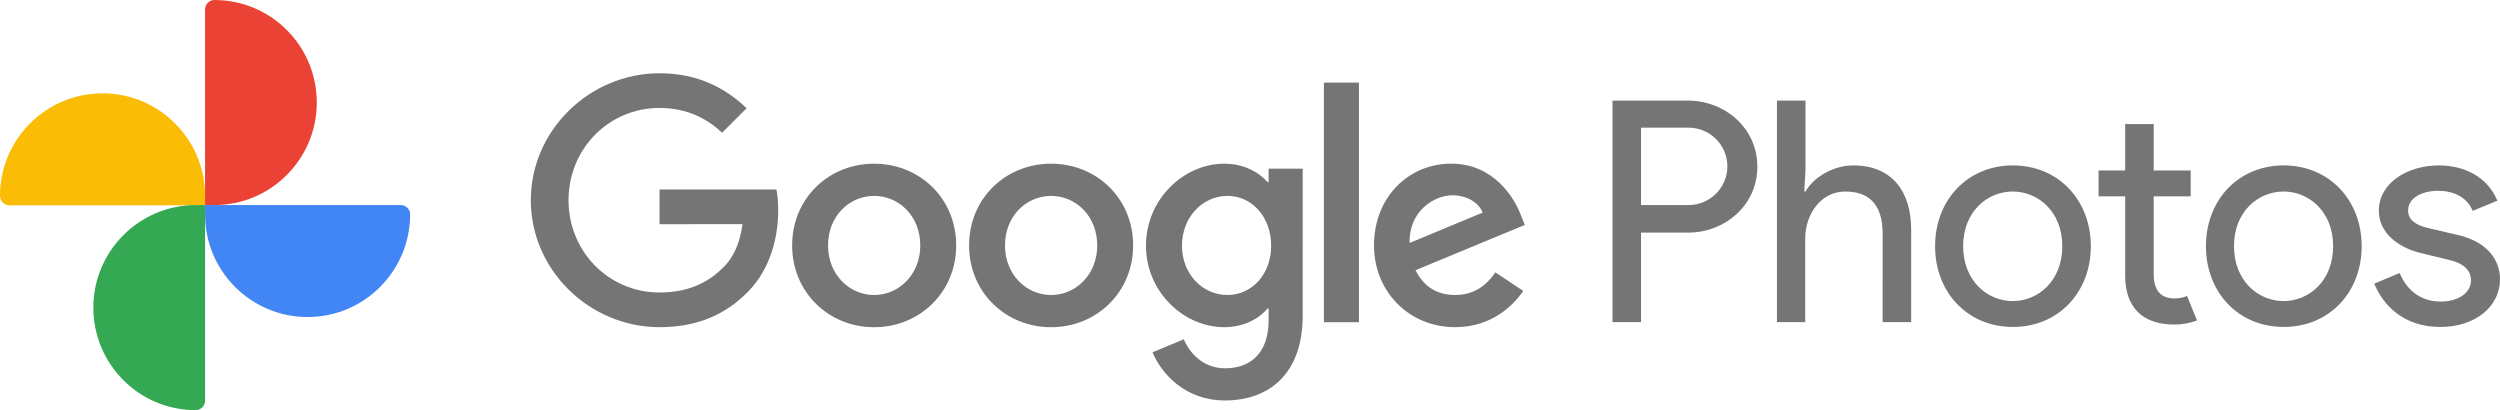 <?xml version="1.0" encoding="UTF-8" standalone="no"?>
<svg
   xmlns:dc="http://purl.org/dc/elements/1.1/"
   xmlns:cc="http://creativecommons.org/ns#"
   xmlns:rdf="http://www.w3.org/1999/02/22-rdf-syntax-ns#"
   xmlns:svg="http://www.w3.org/2000/svg"
   xmlns="http://www.w3.org/2000/svg"
   xmlns:sodipodi="http://sodipodi.sourceforge.net/DTD/sodipodi-0.dtd"
   xmlns:inkscape="http://www.inkscape.org/namespaces/inkscape"
   version="1.1"
   id="Layer_1"
   x="0"
   y="0"
   viewBox="0 0 706.449 115.896"
   xml:space="preserve"
   sodipodi:docname="Google_Photos_2020_Alt.svg"
   width="706.449"
   height="115.896"
   inkscape:version="1.0.2-2 (e86c870879, 2021-01-15)"><defs
     id="defs36" /><sodipodi:namedview
     pagecolor="#ffffff"
     bordercolor="#666666"
     borderopacity="1"
     objecttolerance="10"
     gridtolerance="10"
     guidetolerance="10"
     inkscape:pageopacity="0"
     inkscape:pageshadow="2"
     inkscape:window-width="1366"
     inkscape:window-height="705"
     id="namedview34"
     showgrid="false"
     fit-margin-top="0"
     fit-margin-left="0"
     fit-margin-right="0"
     fit-margin-bottom="0"
     inkscape:zoom="1"
     inkscape:cx="328.10438"
     inkscape:cy="91.987122"
     inkscape:window-x="-8"
     inkscape:window-y="-8"
     inkscape:window-maximized="1"
     inkscape:current-layer="layer12"
     inkscape:document-rotation="0"
     inkscape:snap-bbox="false"
     inkscape:bbox-paths="false"
     inkscape:bbox-nodes="true"
     inkscape:snap-nodes="true" /><style
     type="text/css"
     id="style7">.st0{fill:none}</style><g
     inkscape:groupmode="layer"
     id="layer12"
     inkscape:label="Layer 1"
     transform="translate(-146.292,-24)"><g
       id="g4626"><path
         id="path13"
         style="fill:#757575;fill-opacity:1;stroke:none;stroke-width:0.683"
         d="M 601.951,115.022 V 52.427 h 21.321 c 10.387,0 19.612,7.722 19.612,18.655 0,10.934 -9.157,18.655 -19.612,18.655 h -13.257 v 25.284 z m 21.526,-33.074 c 6.013,0 10.934,-4.92 10.934,-10.934 0,-6.013 -4.92,-10.934 -10.934,-10.934 h -13.462 v 21.867 z m 33.006,-9.772 -0.342,5.945 h 0.342 c 2.255,-3.963 7.722,-7.38 13.53,-7.38 10.934,0 16.332,7.449 16.332,18.04 v 26.241 h -8.064 V 90.012 c 0,-8.884 -4.442,-11.89 -10.592,-11.89 -6.97,0 -11.275,6.629 -11.275,13.189 v 23.712 h -7.995 V 52.427 h 8.064 z m 80.635,21.389 c 0,13.052 -9.157,22.824 -22.004,22.824 -12.847,0 -22.004,-9.772 -22.004,-22.824 0,-13.052 9.157,-22.824 22.004,-22.824 12.847,0 22.004,9.84 22.004,22.824 z m -8.064,0 c 0,-9.772 -6.834,-15.444 -14.009,-15.444 -7.175,0 -14.009,5.672 -14.009,15.444 0,9.772 6.834,15.512 14.009,15.512 7.175,0 14.009,-5.672 14.009,-15.512 z m 17.767,8.405 V 79.488 h -7.517 v -7.312 h 7.517 V 59.056 h 8.064 v 13.12 h 10.455 v 7.312 h -10.455 v 21.867 c 0,4.783 2.043,6.92 5.74,6.97 1.232,0.017 2.528,-0.205 3.69,-0.683 l 2.802,6.902 c -2.05,0.82 -4.236,1.162 -6.492,1.162 -8.98,0 -13.804,-4.988 -13.804,-13.735 z m 66.832,-8.405 c 0,13.052 -9.157,22.824 -22.004,22.824 -12.847,0 -22.004,-9.772 -22.004,-22.824 0,-13.052 9.157,-22.824 22.004,-22.824 12.847,0 22.004,9.84 22.004,22.824 z m -8.064,0 c 0,-9.772 -6.834,-15.444 -14.009,-15.444 -7.175,0 -14.009,5.672 -14.009,15.444 0,9.772 6.834,15.512 14.009,15.512 7.175,0 14.009,-5.672 14.009,-15.512 z m 11.617,10.592 7.175,-3.007 c 2.255,5.398 6.492,8.064 11.617,8.064 4.988,0 8.542,-2.46 8.542,-6.013 0,-2.187 -1.288,-4.552 -5.877,-5.672 l -8.679,-2.118 c -3.961,-0.967 -11.48,-4.373 -11.48,-11.89 0,-7.79 8.064,-12.779 16.947,-12.779 7.449,0 13.872,3.417 16.537,9.977 l -6.97,2.87 c -1.64,-4.032 -5.603,-5.672 -9.772,-5.672 -4.578,0 -8.474,2.05 -8.474,5.535 0,2.733 2.25,4.188 5.672,4.988 l 8.474,1.982 c 8.474,1.982 11.822,7.244 11.822,12.505 0,7.585 -6.834,13.462 -16.879,13.462 -10.319,0 -16.127,-6.082 -18.655,-12.232 z"
         sodipodi:nodetypes="ccccccccccccccccccccccccccccccccccccccccccccccccccccccccccccccccccccccccccccccccccc" /><path
         style="fill:#fbbc05;fill-opacity:1;stroke:none;stroke-width:0.683"
         d="m 175.267,50.377 c 15.99,0 28.974,12.984 28.974,28.974 v 2.665 h -55.283 c -1.435,0 -2.665,-1.16 -2.665,-2.665 0,-15.99 12.984,-28.974 28.974,-28.974 z"
         id="path25"
         sodipodi:nodetypes="cccccc" /><path
         style="fill:#ea4335;fill-opacity:1;stroke:none;stroke-width:0.683"
         d="m 235.811,52.974 c 0,15.99 -12.984,28.974 -28.974,28.974 h -2.597 V 26.665 c 0,-1.435 1.162,-2.665 2.597,-2.665 16.059,0 28.974,12.984 28.974,28.974 z"
         id="path27"
         sodipodi:nodetypes="cccccc" /><path
         style="fill:#4285f4;fill-opacity:1;stroke:none;stroke-width:0.683"
         d="m 233.215,113.587 c -15.99,0 -28.974,-12.984 -28.974,-28.974 v -2.665 h 55.283 c 1.435,0 2.665,1.162 2.665,2.597 0,16.059 -12.984,29.042 -28.974,29.042 z"
         id="path29"
         sodipodi:nodetypes="cccccc" /><path
         style="fill:#34a853;fill-opacity:1;stroke:none;stroke-width:0.683"
         d="m 172.67,110.922 c 0,-15.99 12.984,-28.974 28.974,-28.974 h 2.597 v 55.283 c 0,1.435 -1.16,2.665 -2.665,2.665 -15.99,0 -28.906,-12.984 -28.906,-28.974 z"
         id="path31"
         sodipodi:nodetypes="cccccc" /><path
         id="path1847"
         style="fill:#757575;fill-opacity:1;stroke:none;stroke-width:1.042"
         d="m 332.675,87.349 v -9.802 h 33.033 c 0.323,1.708 0.49,3.729 0.49,5.917 0,7.354 -2.076,16.384 -8.49,22.928 -6.369,6.498 -14.355,10.063 -25.022,10.063 -19.772,0 -36.397,-16.105 -36.397,-35.876 0,-19.772 16.626,-35.876 36.397,-35.876 10.938,0 18.73,4.292 24.584,9.886 l -6.917,6.917 C 346.155,57.567 340.467,54.504 332.675,54.504 c -14.438,0 -25.73,11.636 -25.73,26.074 0,14.438 11.292,26.074 25.73,26.074 9.365,0 14.698,-3.761 18.115,-7.177 2.771,-2.771 4.594,-6.729 5.313,-12.136 z m 236.186,13.615 7.875,5.25 c -2.542,3.761 -8.667,10.24 -19.251,10.24 -13.126,0 -22.928,-10.146 -22.928,-23.105 0,-13.74 9.886,-23.105 21.792,-23.105 11.99,0 17.855,9.542 19.772,14.698 l 1.052,2.625 -30.887,12.792 c 2.365,4.636 6.042,7 11.198,7 5.167,0 8.75,-2.542 11.375,-6.396 z m -24.241,-8.313 20.647,-8.573 c -1.135,-2.886 -4.552,-4.896 -8.573,-4.896 -5.156,0 -12.334,4.552 -12.073,13.469 z M 530.297,47.337 v 67.711 h -9.896 V 47.337 Z m -15.886,65.794 c 0,17.063 -10.063,24.032 -21.959,24.032 -11.198,0 -17.938,-7.49 -20.48,-13.615 l 8.834,-3.677 c 1.573,3.761 5.427,8.198 11.636,8.198 7.615,0 12.334,-4.698 12.334,-13.542 v -3.323 h -0.354 c -2.271,2.802 -6.646,5.25 -12.167,5.25 -11.553,0 -22.136,-10.063 -22.136,-23.011 0,-13.042 10.584,-23.188 22.136,-23.188 5.511,0 9.886,2.448 12.167,5.167 h 0.354 v -3.761 h 9.636 z m -8.917,-19.688 c 0,-8.136 -5.427,-14.084 -12.334,-14.084 -7,0 -12.865,5.948 -12.865,14.084 0,8.052 5.865,13.917 12.865,13.917 6.907,0 12.334,-5.865 12.334,-13.917 z m -39.002,-0.083 c 0,13.303 -10.407,23.105 -23.178,23.105 -12.771,0 -23.178,-9.802 -23.178,-23.105 0,-13.386 10.407,-23.105 23.178,-23.105 12.771,0 23.178,9.709 23.178,23.105 z m -10.146,0 c 0,-8.313 -6.031,-14.001 -13.032,-14.001 -7,0 -13.032,5.688 -13.032,14.001 0,8.229 6.031,14.001 13.032,14.001 7,0 13.032,-5.781 13.032,-14.001 z m -39.856,0 c 0,13.303 -10.407,23.105 -23.178,23.105 -12.771,0 -23.178,-9.802 -23.178,-23.105 0,-13.396 10.407,-23.105 23.178,-23.105 12.771,0 23.178,9.709 23.178,23.105 z m -10.146,0 c 0,-8.313 -6.031,-14.001 -13.032,-14.001 -7,0 -13.032,5.688 -13.032,14.001 0,8.229 6.031,14.001 13.032,14.001 7,0 13.032,-5.781 13.032,-14.001 z"
         sodipodi:nodetypes="cccccccccccccccccccccccccccccccccccccccccccccccccccccccccccccccccccccccccccc" /></g></g></svg>
